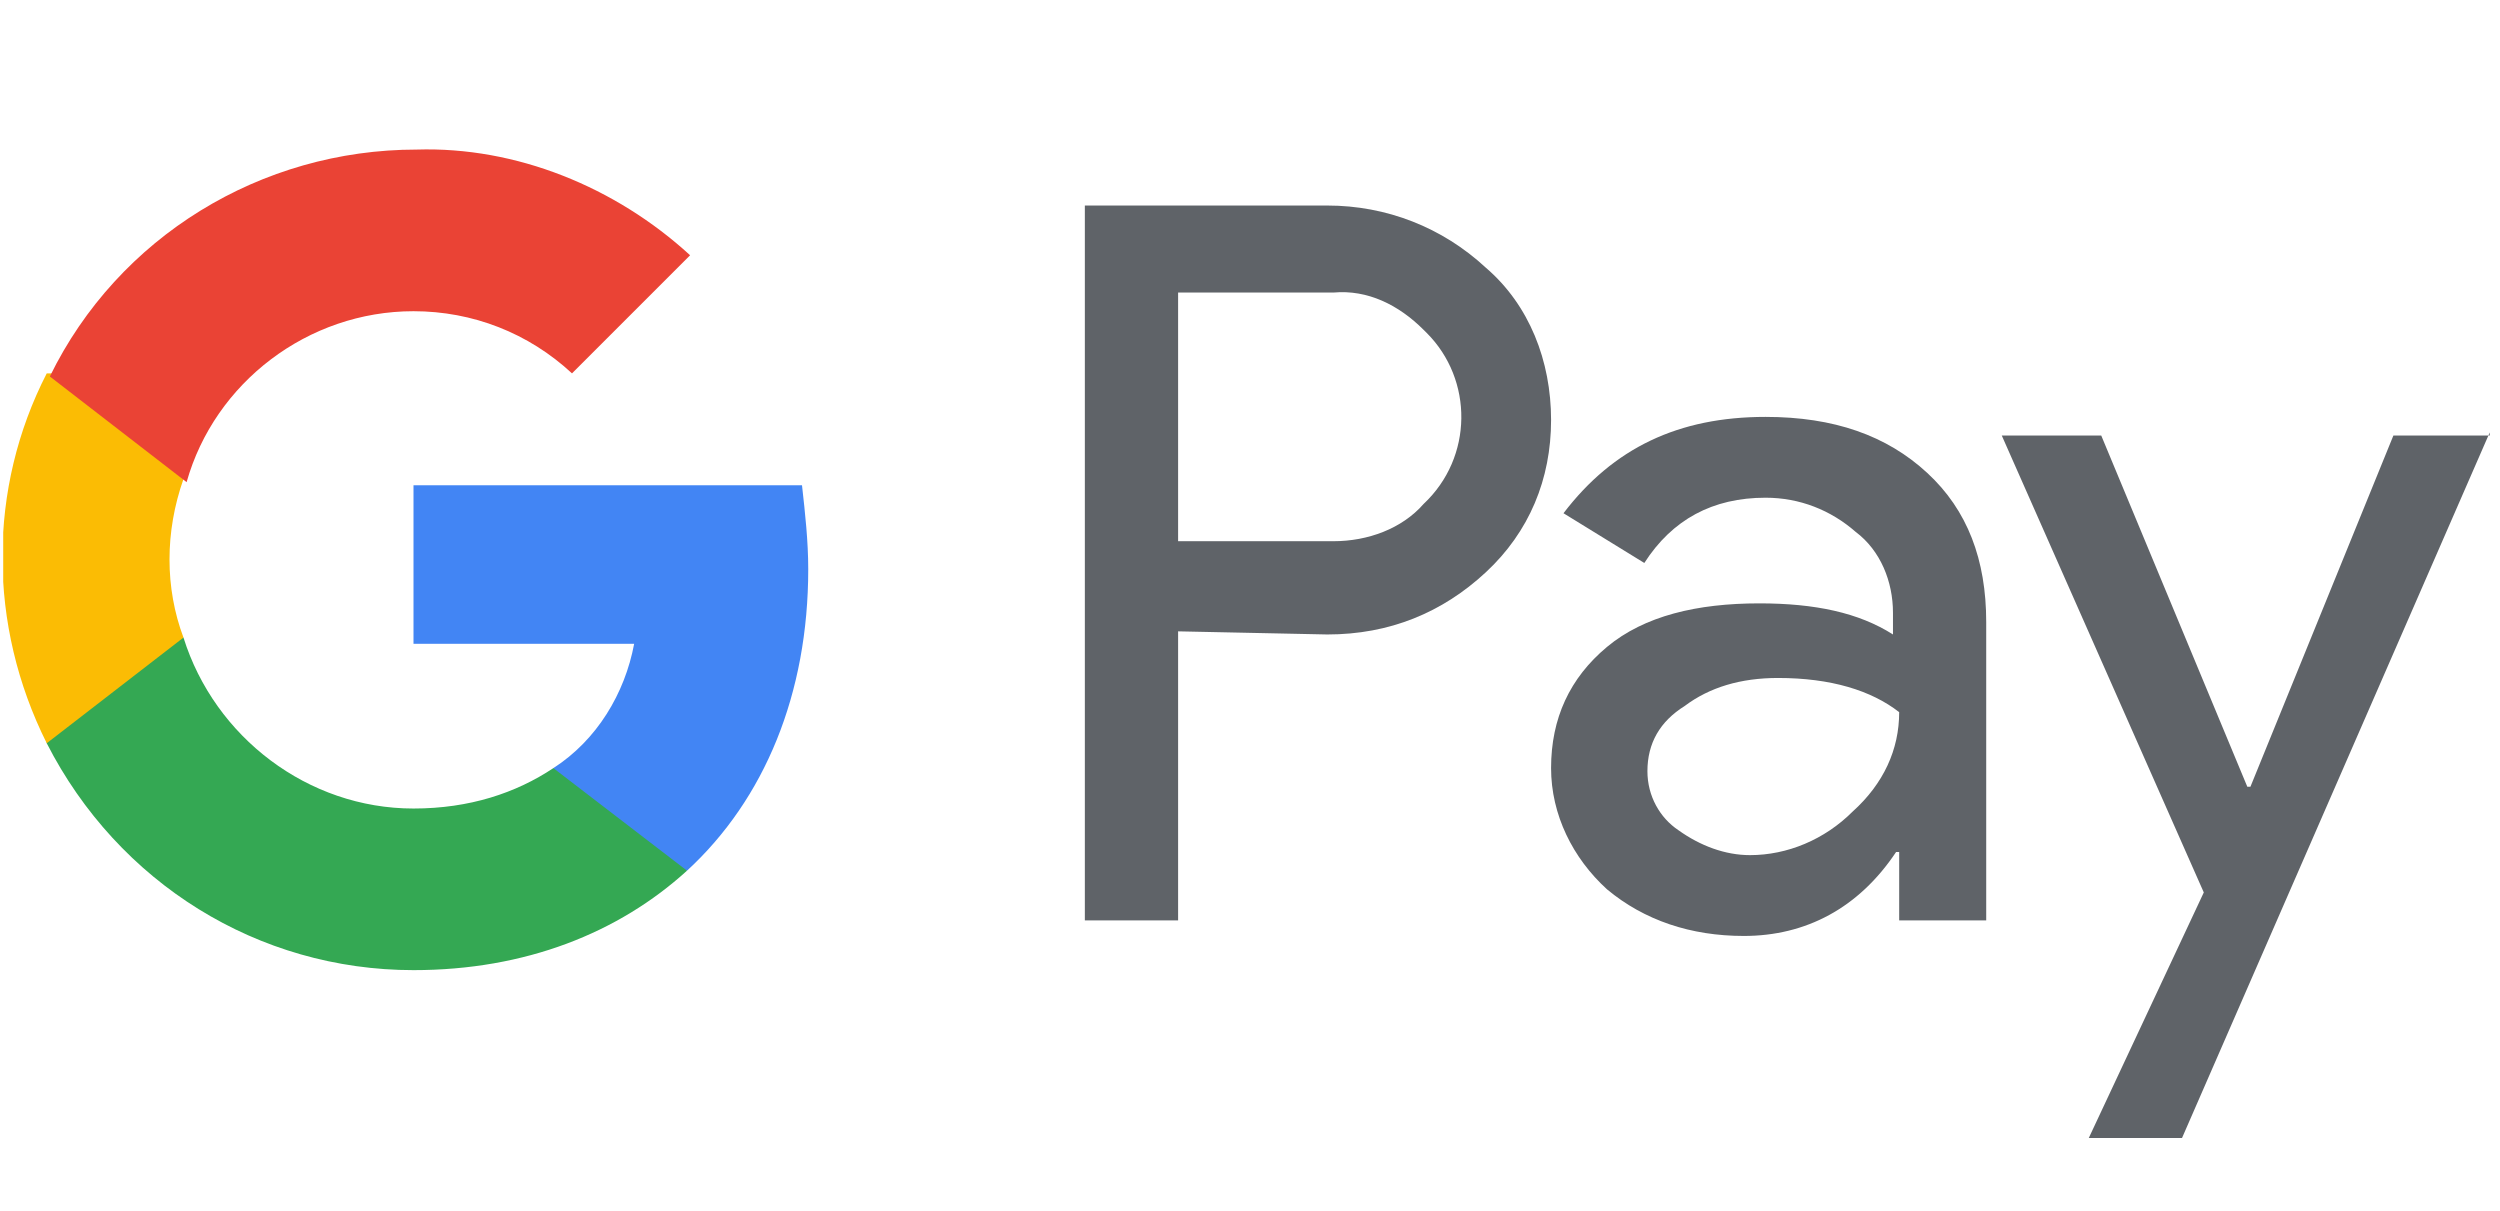 <?xml version="1.0" encoding="UTF-8"?>
<svg xmlns="http://www.w3.org/2000/svg" width="95" height="46" viewBox="0 0 95 46" fill="none">
  <g clip-path="url(#clip0_288_2541)">
    <path d="M44.768 23.991V34.976H41.224V7.81H50.437C52.681 7.81 54.807 8.637 56.461 10.172C58.114 11.59 58.941 13.716 58.941 15.96C58.941 18.204 58.114 20.212 56.461 21.747C54.807 23.283 52.799 24.11 50.437 24.11L44.768 23.991ZM44.768 11.117V20.566H50.673C51.972 20.566 53.272 20.094 54.098 19.149C55.988 17.377 55.988 14.425 54.217 12.653L54.098 12.535C53.154 11.59 51.972 10.999 50.673 11.117H44.768Z" fill="#5F6368"></path>
    <path d="M67.091 15.842C69.689 15.842 71.697 16.55 73.232 17.968C74.768 19.385 75.476 21.275 75.476 23.637V34.976H72.169V32.377H72.051C70.634 34.503 68.626 35.566 66.264 35.566C64.256 35.566 62.484 34.976 61.067 33.795C59.768 32.614 58.941 30.96 58.941 29.188C58.941 27.299 59.65 25.763 61.067 24.582C62.484 23.401 64.492 22.928 66.854 22.928C68.98 22.928 70.634 23.283 71.933 24.11V23.283C71.933 22.102 71.461 20.921 70.516 20.212C69.571 19.385 68.39 18.913 67.091 18.913C65.083 18.913 63.547 19.739 62.484 21.393L59.413 19.503C61.303 17.023 63.783 15.842 67.091 15.842ZM62.602 29.306C62.602 30.251 63.075 31.078 63.783 31.55C64.61 32.141 65.555 32.495 66.5 32.495C67.917 32.495 69.335 31.905 70.398 30.842C71.579 29.779 72.169 28.48 72.169 27.062C71.106 26.235 69.571 25.763 67.563 25.763C66.146 25.763 64.965 26.117 64.02 26.826C63.075 27.417 62.602 28.243 62.602 29.306Z" fill="#5F6368"></path>
    <path d="M94.61 16.432L82.917 43.243H79.374L83.744 33.913L76.067 16.55H79.847L85.398 29.897H85.516L90.949 16.55H94.61V16.432Z" fill="#5F6368"></path>
    <path d="M30.713 21.629C30.713 20.566 30.595 19.503 30.476 18.44H15.713V24.464H24.098C23.744 26.354 22.681 28.125 21.028 29.188V33.086H26.106C29.059 30.369 30.713 26.354 30.713 21.629Z" fill="#4285F4"></path>
    <path d="M15.713 36.865C19.965 36.865 23.508 35.448 26.106 33.086L21.028 29.188C19.61 30.133 17.839 30.724 15.713 30.724C11.697 30.724 8.154 28.007 6.972 24.227H1.776V28.243C4.492 33.558 9.807 36.865 15.713 36.865Z" fill="#34A853"></path>
    <path d="M6.972 24.228C6.264 22.338 6.264 20.212 6.972 18.204V14.188H1.776C-0.468 18.558 -0.468 23.755 1.776 28.243L6.972 24.228Z" fill="#FBBC04"></path>
    <path d="M15.713 11.826C17.957 11.826 20.083 12.653 21.736 14.188L26.224 9.7C23.39 7.102 19.61 5.566 15.831 5.684C9.925 5.684 4.492 8.991 1.894 14.306L7.091 18.322C8.154 14.543 11.697 11.826 15.713 11.826Z" fill="#EA4335"></path>
  </g>
  <defs>
    <clipPath id="clip0_288_2541">
      <rect width="94.488" height="45" fill="white" transform="translate(0.122 0.724)"></rect>
    </clipPath>
  </defs>
</svg>
